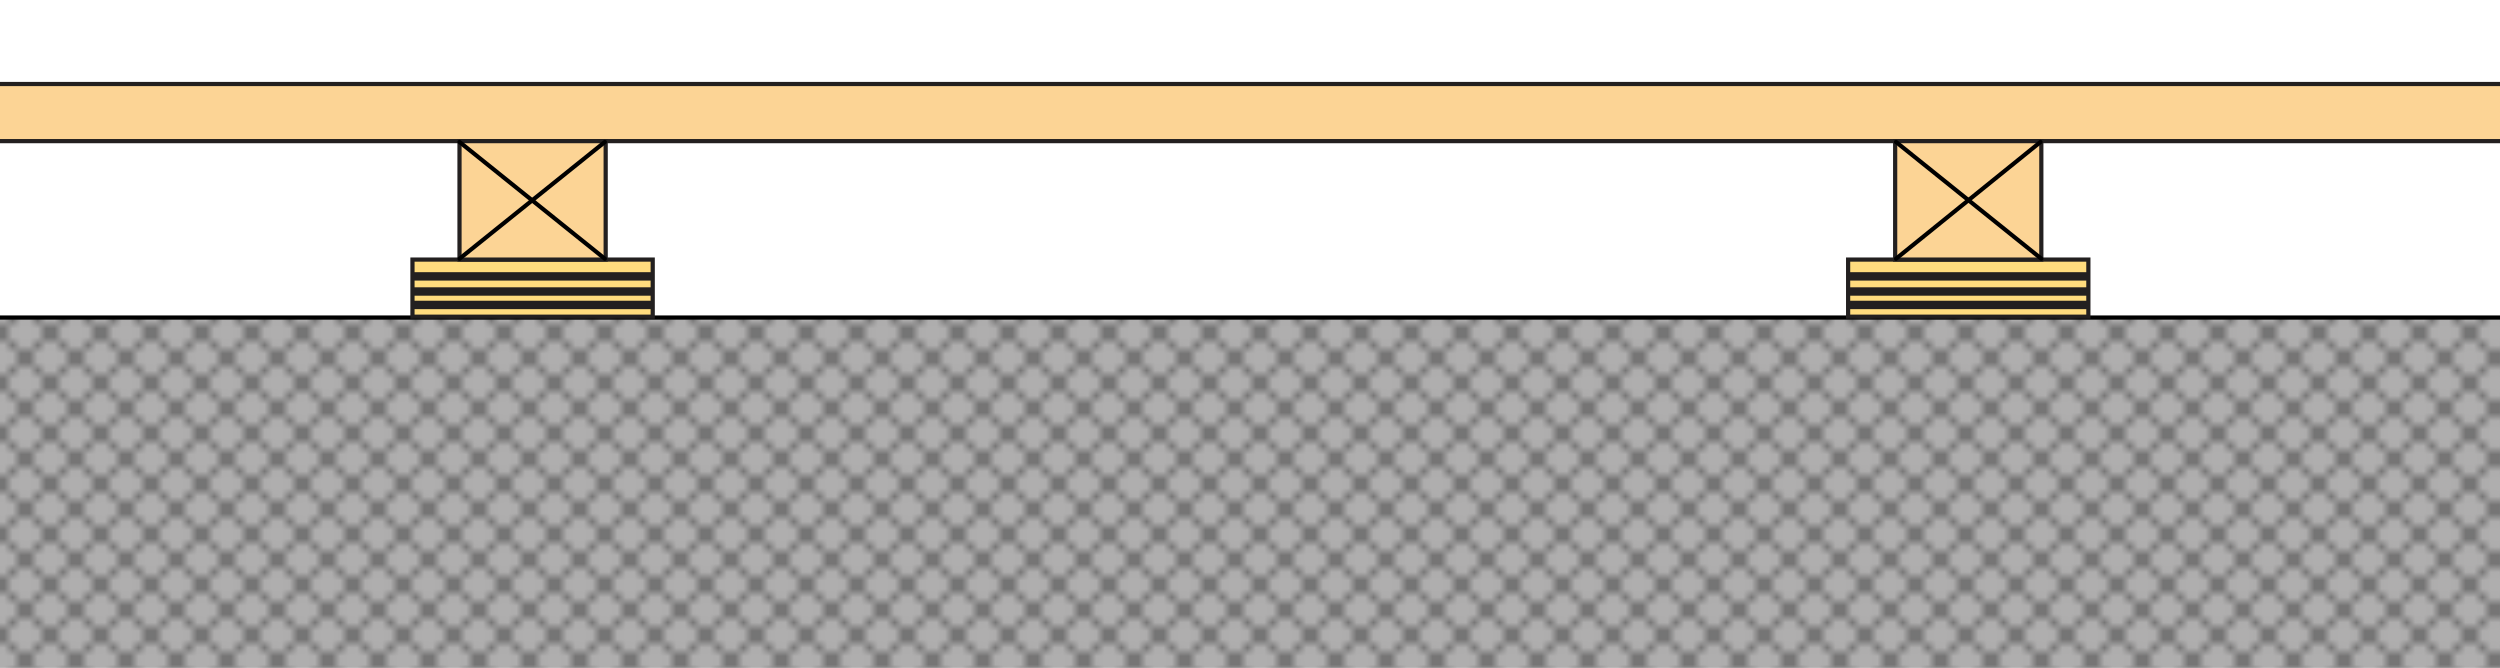 <?xml version="1.0" encoding="utf-8"?>
<!-- Generator: Adobe Illustrator 26.2.1, SVG Export Plug-In . SVG Version: 6.00 Build 0)  -->
<svg version="1.1" xmlns="http://www.w3.org/2000/svg" xmlns:xlink="http://www.w3.org/1999/xlink" x="0px" y="0px"
	 viewBox="0 0 297.6 79.5" style="enable-background:new 0 0 297.6 79.5;" xml:space="preserve">
<style type="text/css">
	.st0{fill:none;}
	.st1{fill:none;stroke:#000000;stroke-width:0.25;stroke-linecap:round;stroke-linejoin:round;}
	.Arched_x0020_Green{fill:url(#SVGID_1_);stroke:#FFFFFF;stroke-width:0.25;stroke-miterlimit:1;}
	.st2{clip-path:url(#SVGID_00000134245885689033532030000003686613491287173275_);fill:#AFAEAE;stroke:#000000;stroke-width:0.5;}
	.st3{clip-path:url(#SVGID_00000134245885689033532030000003686613491287173275_);fill:#FCD495;stroke:#232020;stroke-width:0.5;}
	.st4{clip-path:url(#SVGID_00000134245885689033532030000003686613491287173275_);}
	.st5{fill:#FFDC7E;stroke:#232020;stroke-width:0.5;}
	.st6{fill:#FCD495;stroke:#232020;stroke-width:0.5;}
	.st7{fill:none;stroke:#000000;stroke-width:0.5;stroke-linecap:round;stroke-linejoin:round;}
	.st8{fill:none;stroke:#232020;}
	.st9{clip-path:url(#SVGID_00000134245885689033532030000003686613491287173275_);fill:url(#New_Pattern_Swatch_16);}
</style>
<pattern  y="165.6" width="6" height="6" patternUnits="userSpaceOnUse" id="New_Pattern_Swatch_16" viewBox="0.3 -6.3 6 6" style="overflow:visible;">
	<g>
		<rect x="0.3" y="-6.3" class="st0" width="6" height="6"/>
		<g>
			<line class="st1" x1="0.1" y1="-6.5" x2="6.5" y2="-0.1"/>
			<rect x="0.3" y="-6.3" class="st0" width="6" height="6"/>
			<line class="st1" x1="6.5" y1="-6.5" x2="0.1" y2="-0.1"/>
		</g>
	</g>
</pattern>
<linearGradient id="SVGID_1_" gradientUnits="userSpaceOnUse" x1="0" y1="165.64" x2="0.707" y2="164.933">
	<stop  offset="0" style="stop-color:#34A64D"/>
	<stop  offset="0.983" style="stop-color:#1A371C"/>
</linearGradient>
<g id="Layer_1">
	<g>
		<defs>
			<rect id="SVGID_00000126282142070769067570000007209566344011660162_" width="297.6" height="79.5"/>
		</defs>
		<clipPath id="SVGID_00000072993093973648519210000000739496615857912747_">
			<use xlink:href="#SVGID_00000126282142070769067570000007209566344011660162_"  style="overflow:visible;"/>
		</clipPath>
		
			<rect x="-14.1" y="37.8" style="clip-path:url(#SVGID_00000072993093973648519210000000739496615857912747_);fill:#AFAEAE;stroke:#000000;stroke-width:0.5;" width="328.8" height="44.4"/>
		
			<rect x="-13.8" y="10" style="clip-path:url(#SVGID_00000072993093973648519210000000739496615857912747_);fill:#FCD495;stroke:#232020;stroke-width:0.5;" width="328.1" height="6.8"/>
		<g style="clip-path:url(#SVGID_00000072993093973648519210000000739496615857912747_);">
			<g>
				<rect x="220" y="30.9" class="st5" width="28.6" height="6.8"/>
				<rect x="225.6" y="16.8" class="st6" width="17.4" height="14.1"/>
			</g>
			<g>
				<line class="st7" x1="225.7" y1="16.9" x2="243" y2="30.8"/>
				<line class="st7" x1="242.9" y1="16.9" x2="225.7" y2="30.8"/>
			</g>
		</g>
		<g style="clip-path:url(#SVGID_00000072993093973648519210000000739496615857912747_);">
			<g>
				<rect x="49.1" y="30.9" class="st5" width="28.6" height="6.8"/>
				<line class="st8" x1="220" y1="32.9" x2="248.6" y2="32.9"/>
				<line class="st8" x1="49.1" y1="32.9" x2="77.7" y2="32.9"/>
				<line class="st8" x1="220" y1="34.7" x2="248.6" y2="34.7"/>
				<line class="st8" x1="49.1" y1="34.7" x2="77.7" y2="34.7"/>
				<line class="st8" x1="220" y1="36.3" x2="248.6" y2="36.3"/>
				<line class="st8" x1="49.1" y1="36.3" x2="77.7" y2="36.3"/>
				<rect x="54.7" y="16.8" class="st6" width="17.4" height="14.1"/>
			</g>
			<g>
				<line class="st7" x1="54.7" y1="16.9" x2="72" y2="30.8"/>
				<line class="st7" x1="72" y1="16.9" x2="54.7" y2="30.8"/>
			</g>
		</g>
		
			<rect x="-14.1" y="37.8" style="clip-path:url(#SVGID_00000072993093973648519210000000739496615857912747_);fill:url(#New_Pattern_Swatch_16);" width="328.8" height="44.4"/>
	</g>
</g>
<g id="Layer_3">
</g>
</svg>
